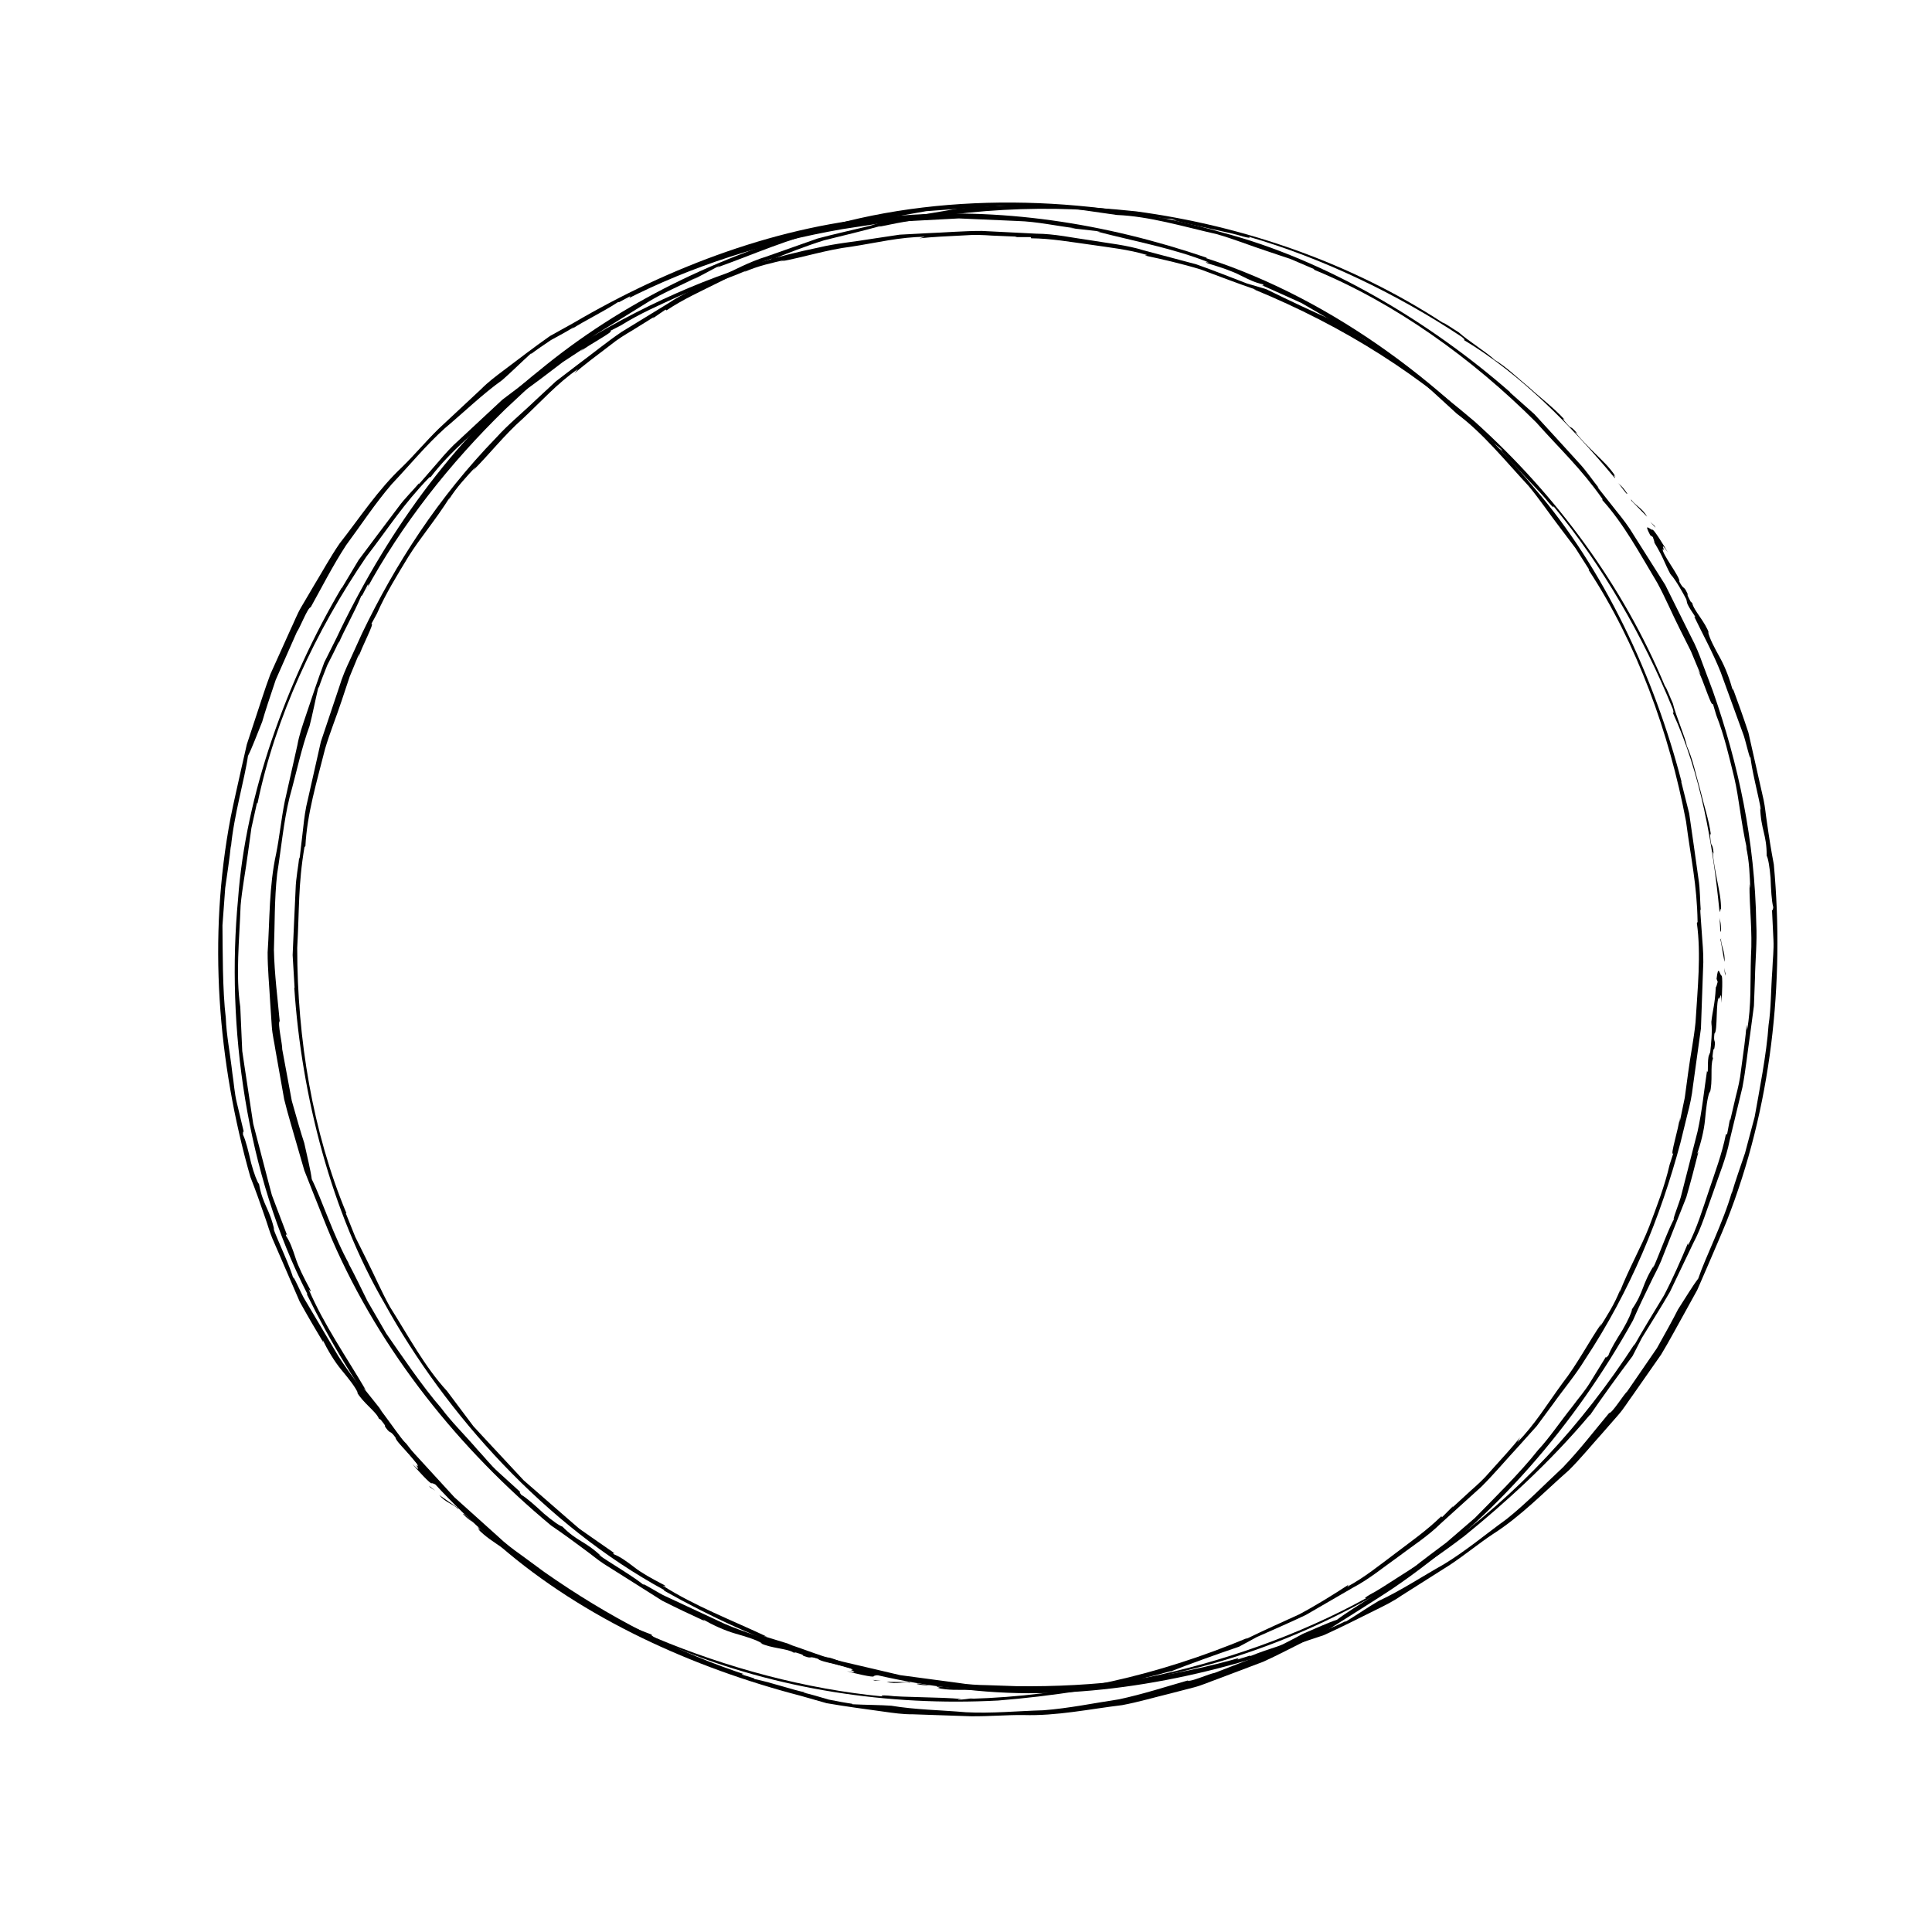 <?xml version="1.0" encoding="UTF-8"?>
<!-- Uploaded to: SVG Repo, www.svgrepo.com, Generator: SVG Repo Mixer Tools -->
<svg fill="#000000" width="800px" height="800px" version="1.1" viewBox="144 144 512 512" xmlns="http://www.w3.org/2000/svg">
 <g>
  <path d="m601.19 402.58 0.062-0.582-0.336-1.523z"/>
  <path d="m600.11 392.6c-0.031 0.297-0.117 0.156-0.152 0.457l1.043 5.844c0.289-2.644-1.086-4.566-0.891-6.301z"/>
  <path d="m600.09 390.86c0.059-2.289-0.336-3.211-0.484-3.727 0.316 0.777 0.133 4.246 0.484 3.727z"/>
  <path d="m497.07 228.83c0.188 0.105 0.43 0.242 0.613 0.344-0.297-0.195-0.5-0.309-0.613-0.344z"/>
  <path d="m448.01 211.59-0.59 0.137c4.734 1.004 9.777 2.16 14.777 3.68 4.902 1.832 9.844 3.723 14.699 5.379l-0.691-0.145c24.023 9.883 44.707 22.887 63.531 40.652-0.328-0.223-0.469-0.312-0.805-0.539 0.988 0.766 2.141 1.57 3.16 2.535 0.227 0.289-0.383-0.172-0.734-0.453 3.461 4.231 11.043 11.645 13.105 14.383 1.008 1.16 1.527 1.605 1.137 0.82 12.949 15.66 23.91 34.637 31.703 53.812 0.281 0.957 0.227 1.176-0.016 0.973 7.43 16.152 10.629 34.758 12.398 52.707 0.23 0.68 0.117-1.863 0.406-0.102 0.09-2.938-0.539-5.562-1.027-8.121-0.5-2.559-0.973-5.047-1.195-7.691l0.293 0.641c-0.465-3.828-0.59-0.691-0.953-4.68-0.082-1.586 0.297 0.344 0.203-0.383-0.559-4.062-1.934-8.047-2.875-12.055-1.145-3.953-1.918-7.969-3.527-11.496-0.262-1.918-3.004-8.258-3.68-11.234-0.883-1.93-1.57-3.941-2.102-4.59-11.004-26.469-28.727-50.594-50.473-70.152-10.43-8.863-23.531-18.793-37.734-26.766-0.086-0.074-0.055-0.09 0.055-0.066-4.875-2.121-11.848-5.41-17.527-8.207l-5.152-1.527c-4.434-1.688-8.863-3.473-13.367-5.055-4.621-1.23-9.246-2.457-13.887-3.691-4.602-1.438-9.41-1.875-14.156-2.68-4.769-0.648-9.5-1.723-14.348-1.75l-14.48-0.727c-4.832-0.004-9.664 0.422-14.496 0.605l-7.246 0.387-7.18 1.078c-4.766 0.812-9.617 1.203-14.312 2.336-21.566 4.41-40.848 12.531-58.559 22.758l-6.57 3.984c-2.223 1.285-4.375 2.672-6.375 4.281-4.086 3.094-8.184 6.191-12.305 9.309-3.777 3.516-7.578 7.055-11.41 10.625-1.977 1.723-3.723 3.688-5.438 5.707-1.734 1.996-3.477 4-5.231 6.019-0.02-0.09-0.289 0.137 0.434-0.707-1.988 2.359-4.191 4.445-5.934 6.856-1.789 2.371-3.551 4.711-5.297 7.027-1.742 2.324-3.465 4.629-5.195 6.938-1.48 2.473-2.961 4.949-4.457 7.441l-0.051-0.07c-14.617 24.789-25.449 54.75-27.449 82.543-3.176 33.492 2.039 72.703 18.391 104.64l-0.18-0.004c12.582 25.566 29.207 48.406 51.188 66.73 22.297 19.324 51.273 32.336 79.742 39.734 2.207 0.629 4.492 1.281 6.84 1.949 2.402 0.434 4.887 0.785 7.406 1.164 2.523 0.352 5.082 0.711 7.664 1.066 2.578 0.363 5.168 0.742 7.789 0.711 5.215 0.176 10.387 0.359 15.332 0.523 4.938 0.051 9.645-0.379 13.941-0.324 8.867 0.273 17.496-1.578 26.18-2.625 4.293-0.801 8.488-2.047 12.727-3.074l6.328-1.641c2.109-0.543 4.102-1.457 6.156-2.176l12.219-4.625c3.965-1.797 7.812-3.859 11.723-5.793l5.844-2.953 5.559-3.496c3.688-2.367 7.426-4.664 11.082-7.106 26.953-18.277 48.465-43.641 63.727-71.078 1.492-3.426 3.129-6.883 4.852-10.379 0.832-1.762 1.824-3.477 2.574-5.309 0.73-1.844 1.465-3.707 2.207-5.582 1.484-3.754 2.996-7.562 4.516-11.391 1.137-3.953 2.203-7.977 3.203-12.016l-0.336 0.527c0.969-2.836 1.812-6.066 2.098-9.109 0.293-3.043 0.57-5.789 1.289-7.562l-0.055 0.629c0.922-3.066 0.059-7.394 0.875-9.219l-0.141-0.527c0.406-3.789 0.348-0.418 0.648-3.344 0.031-1.109-0.383-0.457-0.137-2.754 0.934-0.438 0.277-9.344 1.305-9.574-0.105 2.098 0.559-3.273 0.539 1.441 0.172-1.34 0.441-7.777-0.016-7.199-0.48-0.551-0.816-3.047-1.258 0.84l0.297 0.781c-0.402 1.305-0.215 0.992-0.492 1.457-0.301 5.062-0.82 5.723-1.203 9.332 0.012-0.035 0.023-0.07 0.035-0.016 0.262 2.5-0.105 5.914-0.316 7.859l-0.301 0.754c-0.57 1.129-0.109 5.773-0.543 4.172-0.781 5.074-1.289 10.59-2.516 16.117-1.406 5.492-2.848 11.129-4.266 16.695-0.289 1.598-3.043 8.258-1.707 6.062-1.586 2.5-4.434 10.551-5.801 13.41 0.004-0.125 0.012-0.273 0.242-0.711-3.324 5.234-2.559 6.856-5.856 11.656 0.047 0.527-1.012 2.934-2.481 5.445-1.547 2.473-3.231 5.199-3.758 6.781-0.488 0.539-0.719 0.676-0.68 0.395-1.359 2.207-2.75 4.473-4.152 6.746-1.379 2.281-3.184 4.297-4.731 6.418-3.281 4.106-6.09 8.328-9.09 11.531-4.629 5.918-12.227 13.383-16.746 17.996-2.023 1.75-4.676 4.031-7.523 6.488-2.996 2.273-6.258 4.629-9.145 6.996l0.523-0.508c-6.481 5.426-15.738 10.453-20.379 13.984-2.414 0.789-5.707 2.324-9.062 3.738-2.453 1.367-6.246 3.258-10.379 5.316-4.297 1.668-8.938 3.465-12.941 5.019-1.324 0.176-6.613 2.559-7.231 2.039-5.762 1.633-11.84 3.641-18.27 4.996-6.492 0.969-13.164 2.371-19.973 2.887-6.828 0.188-13.707 0.883-20.477 0.52-6.75-0.586-13.445-0.664-19.77-1.727l0.371 0.02c-3.316-0.238-7.195-0.23-10.621-0.406-0.324-0.09-0.273-0.168 0.434-0.055-2.332-0.312-4.57-0.75-6.797-1.188-2.191-0.629-4.363-1.316-6.644-1.848 0.055-0.07 0.055-0.07 0.812 0.047-4.309-0.926-8.727-2.555-13.809-3.652l-0.23-0.223-3.152-0.961c0.125-0.125 0.324-0.312 1.961 0.348-19.18-6.152-37.492-15.715-54.324-27.539l-6.231-4.578c-2.109-1.492-4.168-3.055-6.035-4.848l-11.547-10.379-10.5-11.461c-3.562-3.773-6.34-8.191-9.527-12.27l1.031 1.129-5.019-6.289c0.082 0 0.332 0.289 0.598 0.574-5.168-8.82-11.262-17.566-15.184-26.789 0.09 0.012 0.887 1.301 0.363 0.004-1.742-3.254-3.078-5.91-3.844-8.293-0.781-2.383-1.457-4.301-2.519-5.875-0.082-0.336 0.035-0.629 0.359 0.051l-2.746-7.215-1.367-3.629-0.996-3.754c-1.309-5.023-2.625-10.062-3.941-15.105l-2.344-15.461-0.57-3.859-0.176-3.894-0.344-7.769c-1.258-8.59-0.242-17.734 0.09-26.945 0.414-4.59 1.324-9.145 1.918-13.703 0.316-2.277 0.637-4.551 0.945-6.812 0.492-2.223 0.984-4.434 1.473-6.625l0.137 0.125c4.715-22.797 15.332-45.586 28.895-65.445 6.102-7.918 9.652-13.734 16.668-20.98l0.324-0.051c5.144-6.781 12.137-12.398 18.844-18.348 3.473-2.84 7.262-5.324 10.82-8.055l5.344-4.066 5.566-3.652-0.891 0.867c2.109-1.789 9.195-5.41 7.934-5.508l2.777-1.426c5.094-3.184 10.152-5.359 15.422-7.769 5.316-2.336 11.281-3.91 18.047-6.848l-0.852 0.5c3.566-1.664 8.062-2.602 10.883-3.25-0.434 0.137-0.211 0.137-1.102 0.406 6.039-1.102 12.195-3.117 18.711-3.918 6.465-0.992 12.965-2.594 19.453-2.606l-1.438 0.398c3.098-0.348 7.523-0.578 12.188-0.797 2.332-0.195 4.727-0.09 7.043 0.07 2.324 0.102 4.574 0.195 6.625 0.281l-0.504 0.125 4.16-0.004 0.086 0.312c5.352 0.055 10.449 0.977 15.551 1.668 5.09 0.758 10.203 1.273 15.211 2.769z"/>
  <path d="m541.35 262.83-0.074-0.086c-0.258-0.191-0.141-0.09 0.074 0.086z"/>
  <path d="m597.39 416.29c0.051-0.484 0.086-0.887 0.125-1.293-0.062 0.086-0.094 0.875-0.125 1.293z"/>
  <path d="m257.68 537.75 0.371 0.457 1.312 0.836z"/>
  <path d="m265.51 544.04c-0.188-0.23-0.023-0.195-0.215-0.43l-4.871-3.394c1.664 2.074 3.996 2.465 5.086 3.824z"/>
  <path d="m266.74 545.26c1.578 1.664 2.508 2.031 2.977 2.293-0.77-0.328-3.094-2.906-2.977-2.293z"/>
  <path d="m454.16 586.99c-0.203 0.055-0.473 0.137-0.68 0.191 0.352-0.074 0.574-0.137 0.68-0.191z"/>
  <path d="m501.05 564.49 0.316-0.516c-4.055 2.641-8.445 5.387-13.047 7.844-4.762 2.168-9.594 4.332-14.203 6.59l0.59-0.383c-23.977 9.996-47.797 15.426-73.668 16.176 0.387-0.074 0.551-0.109 0.953-0.191-1.246 0.156-2.625 0.402-4.027 0.441-0.363-0.047 0.395-0.145 0.84-0.195-5.441-0.543-16.047-0.422-19.438-0.902-1.531-0.105-2.215-0.055-1.387 0.227-20.227-1.914-41.402-7.582-60.473-15.633-0.875-0.48-0.992-0.672-0.676-0.699-16.676-6.172-32.094-17.059-46.039-28.5-0.645-0.316 1.238 1.402-0.215 0.359 2.016 2.141 4.312 3.547 6.469 5.012 2.16 1.461 4.258 2.883 6.281 4.594l-0.66-0.246c3.031 2.383 0.906 0.07 3.984 2.637 1.18 1.062-0.453-0.035 0.133 0.414 3.266 2.481 7.059 4.316 10.559 6.488 3.606 1.988 6.992 4.277 10.625 5.633 1.543 1.176 7.961 3.715 10.543 5.344 1.988 0.742 3.898 1.672 4.731 1.758 26.496 10.938 56.09 15.461 85.297 13.914 13.645-1.109 29.93-3.352 45.609-7.758 0.117-0.012 0.105 0.023 0.012 0.086 4.949-1.949 12.207-4.555 18.199-6.59l4.727-2.562c4.332-1.941 8.723-3.812 13.027-5.879l12.43-7.203c4.266-2.238 7.981-5.332 11.91-8.117 3.836-2.91 7.941-5.5 11.383-8.914l10.75-9.723c3.414-3.41 6.535-7.129 9.82-10.676l4.848-5.402 4.312-5.836c2.797-3.945 5.949-7.648 8.469-11.773 12.133-18.367 20.02-37.746 25.312-57.496l1.828-7.465c0.664-2.481 1.203-4.977 1.477-7.531 0.707-5.078 1.406-10.168 2.117-15.281 0.18-5.16 0.367-10.348 0.555-15.582 0.176-2.613 0.023-5.246-0.195-7.879-0.188-2.637-0.371-5.285-0.559-7.957 0.082 0.051 0.105-0.297 0.191 0.805-0.262-3.074-0.176-6.106-0.648-9.043-0.414-2.941-0.82-5.84-1.223-8.715-0.414-2.875-0.82-5.727-1.234-8.578-0.699-2.797-1.402-5.594-2.109-8.414l0.086 0.016c-7.195-27.859-20.723-56.707-38.961-77.777-21.438-25.93-52.855-49.969-86.992-60.984l0.133-0.121c-26.973-9.184-54.879-13.578-83.379-10.988-29.434 2.102-59.117 13.391-84.484 28.289-2.004 1.113-4.082 2.273-6.219 3.457-2.004 1.391-4.012 2.898-6.062 4.414-2.031 1.535-4.098 3.094-6.176 4.664-2.082 1.566-4.176 3.129-6.012 5.004-3.812 3.562-7.598 7.094-11.215 10.469-3.527 3.457-6.551 7.09-9.633 10.086-6.465 6.074-11.262 13.488-16.656 20.363-2.469 3.602-4.559 7.453-6.82 11.168l-3.316 5.637c-1.109 1.875-1.867 3.934-2.816 5.891l-5.371 11.91c-1.531 4.074-2.797 8.258-4.195 12.391l-2.047 6.223-1.457 6.402c-0.934 4.281-1.949 8.551-2.812 12.863-6.133 31.988-3.414 65.129 5.199 95.32 1.367 3.477 2.656 7.078 3.91 10.77 0.66 1.832 1.168 3.75 1.934 5.578 0.789 1.82 1.586 3.656 2.387 5.508 1.602 3.707 3.231 7.465 4.863 11.246 1.988 3.602 4.086 7.195 6.231 10.762l-0.137-0.613c1.324 2.684 3.008 5.57 4.957 7.926 1.945 2.359 3.688 4.5 4.434 6.258l-0.402-0.484c1.516 2.828 5.188 5.269 5.898 7.141l0.473 0.273c2.394 2.969 0.047 0.543 1.906 2.828 0.766 0.805 0.594 0.055 2.047 1.848-0.348 0.969 6.414 6.801 5.844 7.691-1.406-1.559 1.918 2.711-1.402-0.641 0.828 1.066 5.184 5.812 5.106 5.078 0.727 0.051 2.731 1.578 0.297-1.484l-0.754-0.34c-0.641-1.203-0.551-0.855-0.68-1.375-3.371-3.793-3.465-4.625-5.742-7.445 0.016 0.035 0.035 0.066-0.016 0.035-1.953-1.582-4.106-4.258-5.336-5.785l-0.324-0.75c-0.398-1.199-4.004-4.16-2.562-3.336-3.031-4.137-6.574-8.402-9.617-13.176-2.891-4.875-5.859-9.879-8.785-14.82-0.922-1.328-3.688-7.992-3.078-5.492-0.645-2.891-4.324-10.594-5.379-13.586 0.086 0.09 0.188 0.195 0.332 0.676-1.352-6.051-3.039-6.656-4.102-12.383-0.402-0.336-1.355-2.785-2.102-5.602-0.656-2.84-1.391-5.953-2.137-7.457-0.035-0.727 0.031-0.988 0.203-0.762-0.598-2.519-1.219-5.109-1.84-7.703-0.637-2.594-0.785-5.289-1.195-7.879-0.586-5.219-1.582-10.195-1.727-14.582-0.906-7.461-0.816-18.105-0.887-24.566 0.195-2.664 0.453-6.156 0.73-9.906 0.516-3.723 1.152-7.699 1.516-11.418l-0.012 0.73c0.742-8.418 3.738-18.52 4.523-24.297 1.145-2.266 2.394-5.68 3.769-9.055 0.766-2.699 2.109-6.727 3.582-11.094 1.859-4.219 3.871-8.77 5.606-12.699 0.812-1.062 2.867-6.484 3.668-6.559 2.922-5.231 5.801-10.949 9.387-16.453 3.91-5.281 7.629-10.988 12.082-16.168 4.695-4.957 9.07-10.316 14.113-14.844 5.188-4.363 9.98-9.039 15.199-12.758l-0.277 0.246c2.508-2.176 5.25-4.922 7.801-7.219 0.293-0.16 0.309-0.074-0.266 0.348 1.867-1.43 3.758-2.699 5.644-3.965 1.996-1.102 4.016-2.156 6.004-3.394 0.012 0.09 0.012 0.09-0.605 0.539 3.699-2.394 7.977-4.363 12.344-7.184l0.324-0.012 2.91-1.551c0 0.176-0.012 0.449-1.633 1.145 17.91-9.215 37.625-15.402 57.887-18.938l7.648-1.168c2.551-0.438 5.106-0.789 7.691-0.84l15.504-0.828 15.531 0.68c5.184 0.152 10.277 1.309 15.41 1.934l-1.527-0.066 7.996 0.898c-0.055 0.059-0.438 0.031-0.828 0.02 9.895 2.586 20.383 4.457 29.676 8.203-0.07 0.055-1.547-0.293-0.262 0.25 3.531 1.066 6.352 2 8.586 3.148 2.238 1.129 4.07 2.012 5.934 2.371 0.293 0.18 0.422 0.469-0.293 0.215l7.043 3.16 3.531 1.598 3.359 1.949c4.473 2.625 8.969 5.262 13.469 7.894l12.59 9.281 3.133 2.328 2.883 2.629 5.734 5.25c6.961 5.18 12.711 12.367 18.988 19.113 2.953 3.535 5.531 7.402 8.332 11.047 1.387 1.84 2.769 3.668 4.144 5.488 1.223 1.918 2.438 3.828 3.641 5.723l-0.188 0.012c12.785 19.457 21.391 43.074 25.844 66.711 1.285 9.914 2.887 16.535 3.055 26.617l-0.191 0.262c1.16 8.434 0.188 17.348-0.352 26.301-0.441 4.465-1.371 8.898-1.953 13.348l-0.902 6.656c-0.453 2.18-0.902 4.352-1.352 6.519l0.016-1.246c-0.227 2.754-2.676 10.328-1.719 9.508l-0.957 2.973c-1.352 5.856-3.391 10.969-5.414 16.398-2.106 5.41-5.215 10.742-7.918 17.602l0.25-0.957c-1.352 3.699-3.859 7.535-5.402 9.992 0.207-0.402 0.055-0.246 0.488-1.066-3.492 5.047-6.418 10.828-10.453 16-3.863 5.269-7.332 11-11.91 15.598l0.734-1.301c-1.945 2.438-4.914 5.727-8.055 9.18-1.508 1.789-3.281 3.402-5.031 4.934-1.715 1.57-3.371 3.094-4.883 4.484l0.266-0.449-2.938 2.949-0.281-0.16c-3.824 3.742-8.082 6.699-12.176 9.82-4.113 3.074-8.094 6.324-12.695 8.812z"/>
  <path d="m398.81 594.26 0.117 0.004c0.316-0.043 0.16-0.035-0.117-0.004z"/>
  <path d="m250.68 525.37c0.309 0.379 0.562 0.691 0.828 1.008-0.023-0.117-0.562-0.691-0.828-1.008z"/>
  <path d="m582.74 283.86-0.277-0.52-1.141-1.066z"/>
  <path d="m576.21 276.23c0.141 0.262-0.012 0.195 0.133 0.465l4.156 4.238c-1.25-2.348-3.473-3.16-4.289-4.703z"/>
  <path d="m575.23 274.8c-1.246-1.926-2.09-2.457-2.504-2.805 0.695 0.469 2.5 3.43 2.504 2.805z"/>
  <path d="m398.77 199.1c0.211-0.02 0.488-0.047 0.707-0.066-0.359 0.012-0.586 0.031-0.707 0.066z"/>
  <path d="m348.52 212.54-0.406 0.441c4.473-1.84 9.297-3.727 14.277-5.297 5.078-1.25 10.227-2.481 15.176-3.848l-0.648 0.266c25.414-5.387 49.828-6.312 75.391-2.262-0.398 0.004-0.559 0.004-0.973 0.012 1.25 0.074 2.656 0.09 4.039 0.309 0.348 0.109-0.414 0.074-0.863 0.039 5.246 1.543 15.688 3.387 18.934 4.484 1.484 0.387 2.172 0.469 1.406 0.035 19.523 5.629 39.281 15.121 56.531 26.555 0.777 0.629 0.852 0.84 0.535 0.812 15.246 9.148 28.379 22.707 39.961 36.531 0.574 0.43-0.957-1.605 0.281-0.312-1.582-2.481-3.582-4.289-5.43-6.125-1.855-1.832-3.648-3.621-5.324-5.68l0.598 0.367c-2.539-2.902-0.875-0.238-3.426-3.332-0.961-1.266 0.438 0.117-0.051-0.43-2.75-3.039-6.137-5.551-9.176-8.332-3.18-2.621-6.082-5.5-9.395-7.5-1.301-1.438-7.141-5.125-9.375-7.203-1.812-1.098-3.523-2.367-4.328-2.606-24.012-15.652-52.262-25.578-81.246-29.461-13.613-1.438-30.031-2.246-46.262-0.82-0.117-0.012-0.098-0.047 0.004-0.086-5.223 0.996-12.836 2.215-19.098 3.109l-5.117 1.641c-4.613 1.109-9.273 2.137-13.891 3.367-4.508 1.594-9.023 3.184-13.547 4.781-4.609 1.41-8.832 3.758-13.203 5.769-4.309 2.152-8.82 3.934-12.832 6.648l-12.363 7.566c-3.988 2.719-7.738 5.801-11.629 8.676l-5.762 4.41-5.32 4.938c-3.477 3.359-7.266 6.414-10.504 10-15.32 15.805-26.66 33.383-35.52 51.816l-3.18 6.996c-1.109 2.312-2.106 4.672-2.848 7.129-1.633 4.863-3.266 9.73-4.906 14.625-1.133 5.031-2.277 10.102-3.43 15.211-0.66 2.539-0.992 5.148-1.27 7.777-0.309 2.625-0.613 5.266-0.922 7.918-0.07-0.066-0.16 0.273-0.039-0.828-0.312 3.066-0.957 6.035-1.031 9.008-0.141 2.969-0.277 5.891-0.406 8.793-0.125 2.902-0.25 5.777-0.379 8.66 0.172 2.875 0.344 5.754 0.516 8.656l-0.082-0.031c1.914 28.711 9.863 59.566 23.891 83.641 16.27 29.449 42.688 58.891 74.199 76.035l-0.152 0.098c24.809 14.016 51.418 23.504 79.902 26.234 29.312 3.387 60.574-2.215 88.262-12.16 2.176-0.727 4.434-1.477 6.746-2.246 2.227-0.996 4.481-2.106 6.769-3.215 2.281-1.133 4.602-2.281 6.934-3.441 2.332-1.152 4.684-2.301 6.832-3.805 4.402-2.793 8.781-5.566 12.957-8.211 4.106-2.746 7.75-5.754 11.332-8.125 7.477-4.777 13.562-11.168 20.137-16.93 3.094-3.082 5.859-6.481 8.77-9.715l4.301-4.922c1.438-1.637 2.562-3.516 3.859-5.269l7.481-10.711c2.258-3.719 4.277-7.598 6.418-11.395l3.164-5.734 2.613-6.019c1.707-4.035 3.496-8.039 5.144-12.117 11.949-30.301 15.41-63.371 12.535-94.637-0.699-3.672-1.301-7.445-1.844-11.305-0.309-1.926-0.453-3.898-0.871-5.84-0.438-1.934-0.883-3.891-1.324-5.856-0.887-3.941-1.789-7.934-2.695-11.949-1.289-3.91-2.68-7.828-4.133-11.73l0.02 0.629c-0.801-2.887-1.926-6.031-3.406-8.707-1.477-2.676-2.793-5.106-3.199-6.973l0.309 0.551c-0.969-3.059-4.121-6.141-4.473-8.105l-0.418-0.359c-1.797-3.359 0.055-0.539-1.352-3.129-0.605-0.934-0.574-0.16-1.668-2.195 0.52-0.887-5.043-7.875-4.316-8.641 1.094 1.789-1.387-3.023 1.254 0.887-0.613-1.203-4.019-6.676-4.07-5.934-0.707-0.18-2.394-2.055-0.562 1.406l0.684 0.48c0.402 1.305 0.379 0.941 0.414 1.48 2.609 4.352 2.551 5.188 4.266 8.383-0.012-0.035-0.02-0.07 0.023-0.031 1.629 1.914 3.25 4.949 4.172 6.672l0.176 0.797c0.168 1.25 3.164 4.832 1.906 3.754 2.215 4.629 4.906 9.473 7.012 14.727 1.941 5.324 3.93 10.797 5.891 16.191 0.66 1.48 2.144 8.535 2.004 5.965 0.102 2.957 2.289 11.215 2.777 14.348-0.07-0.105-0.145-0.23-0.203-0.727 0.207 6.195 1.754 7.106 1.738 12.934 0.332 0.406 0.816 2.992 1.027 5.894 0.117 2.91 0.266 6.109 0.719 7.723-0.102 0.719-0.211 0.961-0.336 0.711 0.125 2.59 0.25 5.246 0.379 7.914 0.145 2.664-0.207 5.34-0.289 7.965-0.395 5.238-0.332 10.312-1.004 14.645-0.488 7.5-2.551 17.945-3.68 24.305-0.684 2.586-1.586 5.965-2.555 9.598-1.195 3.566-2.559 7.352-3.602 10.938l0.145-0.715c-2.289 8.137-7.098 17.512-8.941 23.043-1.547 2.016-3.402 5.141-5.375 8.195-1.254 2.516-3.32 6.219-5.57 10.242-2.609 3.797-5.426 7.898-7.859 11.441-0.996 0.891-4.019 5.84-4.82 5.762-3.84 4.602-7.723 9.688-12.27 14.43-4.816 4.465-9.531 9.387-14.863 13.648-5.535 4.004-10.82 8.457-16.617 11.977-5.906 3.324-11.48 7.031-17.297 9.723l0.316-0.191c-2.871 1.672-6.07 3.863-8.996 5.652-0.316 0.105-0.316 0.016 0.328-0.293-2.102 1.059-4.195 1.961-6.281 2.852-2.16 0.715-4.344 1.375-6.531 2.223 0.004-0.09 0.012-0.09 0.695-0.418-4.082 1.668-8.645 2.812-13.461 4.769l-0.316-0.051-3.148 0.984c0.035-0.176 0.09-0.438 1.812-0.82-19.305 5.738-39.824 8.172-60.391 7.898l-7.727-0.266c-2.586-0.039-5.164-0.172-7.719-0.598l-15.387-2.055-15.133-3.543c-5.066-1.109-9.855-3.188-14.785-4.758l1.484 0.348-7.688-2.363c0.066-0.047 0.438 0.051 0.816 0.137-9.246-4.367-19.207-8.156-27.645-13.551 0.082-0.047 1.465 0.574 0.301-0.195-3.273-1.703-5.875-3.144-7.848-4.68-1.988-1.527-3.629-2.731-5.394-3.43-0.258-0.238-0.328-0.539 0.328-0.16l-6.34-4.41-3.176-2.227-2.941-2.539c-3.914-3.406-7.84-6.828-11.77-10.254l-10.656-11.445-2.648-2.867-2.344-3.117-4.664-6.223c-5.883-6.383-10.203-14.508-15.121-22.297-2.246-4.019-4.066-8.297-6.144-12.398-1.023-2.062-2.047-4.117-3.059-6.156-0.848-2.117-1.688-4.211-2.519-6.297l0.18 0.023c-8.961-21.484-13.047-46.289-13.047-70.344 0.574-9.98 0.223-16.785 1.93-26.723l0.238-0.223c0.422-8.504 3.027-17.086 5.215-25.781 1.266-4.309 2.992-8.488 4.394-12.758l2.121-6.375 2.535-6.156-0.246 1.219c0.734-2.664 4.543-9.652 3.445-9.023l1.492-2.742c2.414-5.5 5.359-10.152 8.352-15.113 3.074-4.926 7.113-9.586 11.043-15.828l-0.422 0.891c2.012-3.387 5.188-6.691 7.152-8.82-0.277 0.359-0.102 0.23-0.68 0.961 4.363-4.316 8.312-9.457 13.238-13.789 4.777-4.465 9.238-9.453 14.59-13.125l-0.961 1.137c2.363-2.035 5.883-4.719 9.613-7.527 1.812-1.48 3.848-2.734 5.859-3.914 1.977-1.23 3.883-2.418 5.629-3.5l-0.348 0.395 3.43-2.352 0.246 0.211c4.449-2.973 9.18-5.09 13.785-7.394 4.609-2.269 9.125-4.727 14.102-6.32z"/>
  <path d="m454.51 202.21-0.109-0.023c-0.324-0.02-0.168 0 0.109 0.023z"/>
  <path d="m587.33 297.32c-0.238-0.43-0.43-0.781-0.625-1.145 0.004 0.117 0.426 0.785 0.625 1.145z"/>
  <path d="m375.31 589.21 0.566 0.176 1.559-0.051z"/>
  <path d="m385.33 590c-0.281-0.086-0.133-0.145-0.422-0.23l-5.934-0.059c2.543 0.773 4.688-0.227 6.356 0.289z"/>
  <path d="m387.03 590.31c2.238 0.484 3.215 0.262 3.754 0.215-0.82 0.16-4.195-0.66-3.754-0.215z"/>
  <path d="m565.33 519.06c-0.137 0.16-0.316 0.379-0.453 0.543 0.254-0.258 0.398-0.438 0.453-0.543z"/>
  <path d="m591.36 474.04-0.023-0.605c-1.863 4.469-3.934 9.211-6.348 13.84-2.711 4.473-5.481 8.988-8.012 13.453l0.273-0.648c-14.16 21.773-30.77 39.695-51.711 54.906 0.277-0.281 0.395-0.402 0.68-0.695-0.938 0.832-1.941 1.812-3.074 2.637-0.328 0.168 0.242-0.344 0.586-0.641-4.801 2.621-13.488 8.699-16.559 10.219-1.324 0.777-1.863 1.203-1.02 0.969-17.785 9.824-38.465 17.09-58.754 21.195-0.996 0.102-1.195 0.004-0.953-0.195-17.25 4.312-36.125 4.012-54.09 2.43-0.711 0.102 1.812 0.457 0.02 0.418 2.871 0.637 5.562 0.5 8.172 0.492 2.609-0.016 5.141-0.02 7.777 0.25l-0.684 0.168c3.848 0.258 0.785-0.453 4.777-0.07 1.57 0.211-0.395 0.227 0.336 0.266 4.098 0.207 8.262-0.414 12.379-0.594 4.102-0.395 8.188-0.414 11.949-1.34 1.934 0.098 8.672-1.426 11.723-1.531 2.062-0.508 4.168-0.816 4.902-1.215 28.047-5.91 55.035-18.867 78.281-36.613 10.641-8.609 22.824-19.648 33.293-32.129 0.09-0.07 0.102-0.035 0.055 0.066 2.988-4.398 7.512-10.645 11.309-15.703l2.453-4.781c2.481-4.047 5.047-8.066 7.441-12.203 2.062-4.312 4.133-8.629 6.203-12.957 2.262-4.254 3.586-8.902 5.254-13.418 1.523-4.566 3.457-9.02 4.375-13.773l3.394-14.098c0.898-4.746 1.375-9.574 2.086-14.355l0.957-7.195 0.273-7.254c0.086-4.832 0.598-9.672 0.352-14.5-0.344-22.012-4.75-42.461-11.527-61.758l-2.699-7.195c-0.852-2.418-1.812-4.793-3.027-7.055-2.281-4.59-4.57-9.191-6.871-13.816-2.754-4.363-5.531-8.75-8.332-13.18-1.328-2.262-2.938-4.344-4.606-6.398-1.637-2.07-3.289-4.156-4.949-6.254 0.098-0.004-0.082-0.309 0.609 0.555-1.949-2.387-3.594-4.941-5.637-7.106-2-2.195-3.969-4.359-5.926-6.508-1.961-2.141-3.91-4.266-5.856-6.387-2.156-1.914-4.312-3.828-6.484-5.758l0.082-0.035c-21.652-18.949-49.098-35.145-76.035-42.254-32.324-9.32-71.828-11.453-106.23-1.293l0.039-0.176c-27.453 7.629-52.977 19.738-75.047 37.953-23.121 18.332-41.266 44.402-53.812 71.008-1.027 2.051-2.09 4.176-3.184 6.359-0.871 2.281-1.676 4.656-2.516 7.062-0.812 2.414-1.637 4.867-2.469 7.336-0.836 2.465-1.684 4.941-2.141 7.523-1.137 5.09-2.273 10.141-3.356 14.969-0.961 4.848-1.41 9.547-2.266 13.758-1.91 8.664-1.688 17.488-2.266 26.207-0.012 4.367 0.438 8.723 0.664 13.074l0.441 6.523c0.141 2.176 0.676 4.301 0.996 6.453l2.281 12.863c1.031 4.227 2.348 8.395 3.523 12.594l1.82 6.289 2.41 6.106c1.641 4.062 3.215 8.16 4.934 12.207 12.973 29.871 33.91 55.707 58.055 75.781 3.09 2.102 6.184 4.348 9.301 6.691 1.578 1.145 3.078 2.438 4.746 3.516 1.676 1.059 3.371 2.125 5.078 3.199 3.414 2.156 6.879 4.344 10.359 6.543 3.68 1.855 7.43 3.637 11.215 5.371l-0.457-0.434c2.609 1.473 5.629 2.902 8.566 3.742 2.938 0.848 5.582 1.633 7.188 2.664l-0.605-0.172c2.848 1.477 7.254 1.426 8.898 2.57l0.543-0.047c3.648 1.102 0.344 0.422 3.168 1.258 1.09 0.23 0.52-0.293 2.731 0.371 0.262 0.996 9.133 2 9.164 3.059-2.039-0.492 3.113 1.16-1.516 0.262 1.285 0.418 7.562 1.879 7.078 1.316 0.629-0.367 3.144-0.242-0.594-1.391l-0.82 0.145c-1.211-0.637-0.938-0.398-1.34-0.75-4.922-1.234-5.473-1.863-8.941-2.91 0.031 0.02 0.066 0.035 0.004 0.039-2.504-0.207-5.793-1.199-7.668-1.77l-0.691-0.438c-1.004-0.766-5.656-1.18-4-1.305-4.836-1.707-10.168-3.231-15.371-5.457-5.141-2.398-10.41-4.856-15.617-7.285-1.516-0.578-7.551-4.516-5.637-2.801-2.16-2.019-9.547-6.312-12.105-8.184 0.125 0.023 0.266 0.059 0.656 0.367-4.523-4.238-6.262-3.785-10.375-7.914-0.523-0.051-2.691-1.535-4.891-3.441-2.141-1.977-4.508-4.133-5.969-4.953-0.438-0.578-0.527-0.832-0.262-0.742-1.918-1.742-3.891-3.531-5.863-5.324-1.988-1.785-3.633-3.926-5.43-5.836-3.426-3.981-7.059-7.527-9.648-11.062-4.957-5.648-10.887-14.496-14.586-19.789-1.34-2.312-3.098-5.34-4.984-8.594-1.676-3.367-3.391-7.008-5.184-10.281l0.402 0.609c-4.137-7.371-7.359-17.402-9.969-22.617-0.332-2.519-1.223-6.039-1.996-9.598-0.891-2.664-2.051-6.742-3.301-11.18-0.84-4.535-1.75-9.426-2.535-13.648 0.07-1.336-1.289-6.973-0.672-7.488-0.539-5.965-1.387-12.312-1.531-18.879 0.25-6.566 0.105-13.375 0.863-20.164 1.082-6.746 1.672-13.633 3.281-20.219 1.824-6.531 3.144-13.09 5.356-19.105l-0.113 0.398c0.848-3.215 1.562-7.027 2.367-10.359 0.152-0.301 0.211-0.238-0.023 0.438 0.734-2.238 1.582-4.352 2.422-6.457 1.023-2.035 2.098-4.047 3.043-6.191 0.055 0.066 0.055 0.07-0.195 0.785 1.707-4.062 4.125-8.102 6.141-12.891l0.262-0.188 1.531-2.922c0.102 0.145 0.246 0.371-0.699 1.863 9.594-17.707 22.383-33.938 37.121-48.289l5.652-5.281c1.859-1.797 3.769-3.531 5.879-5.031l12.332-9.426 13.211-8.195c4.367-2.801 9.227-4.711 13.82-7.094l-1.301 0.805 7.109-3.769c-0.016 0.082-0.348 0.273-0.676 0.484 9.629-3.445 19.348-7.812 29.137-9.965-0.023 0.086-1.441 0.629-0.074 0.352 3.516-1.113 6.379-1.934 8.863-2.242 2.484-0.328 4.492-0.637 6.242-1.391 0.348-0.016 0.609 0.152-0.117 0.344l7.598-1.367 3.82-0.672 3.875-0.289c5.176-0.359 10.375-0.715 15.574-1.074l15.629 0.559 3.898 0.156 3.859 0.551 7.699 1.102c8.676 0.352 17.473 3.047 26.461 5.078 4.434 1.254 8.742 2.992 13.113 4.422 2.18 0.734 4.352 1.465 6.516 2.191 2.09 0.898 4.172 1.789 6.238 2.672l-0.145 0.109c21.527 8.855 41.961 23.504 58.965 40.512 6.656 7.465 11.715 12.027 17.531 20.258l-0.012 0.324c5.715 6.312 9.934 14.223 14.547 21.914 2.152 3.934 3.891 8.121 5.914 12.125l3.008 6.004 2.559 6.144-0.684-1.039c1.367 2.41 3.613 10.035 3.945 8.816l0.887 2.992c2.188 5.598 3.387 10.969 4.777 16.594 1.309 5.656 1.754 11.809 3.387 19.004l-0.332-0.934c0.973 3.812 1.062 8.398 1.18 11.297-0.055-0.449-0.09-0.238-0.203-1.16-0.035 6.137 0.812 12.559 0.395 19.109-0.223 6.535 0.152 13.219-1.039 19.598l-0.125-1.484c-0.23 3.113-0.828 7.496-1.477 12.121-0.238 2.328-0.785 4.66-1.375 6.914-0.527 2.262-1.039 4.457-1.508 6.457l-0.031-0.52-0.766 4.09-0.324 0.023c-1.043 5.246-2.898 10.09-4.519 14.973-1.656 4.891-3.113 9.816-5.508 14.465z"/>
  <path d="m523.72 556.28 0.098-0.059c0.234-0.215 0.117-0.117-0.098 0.059z"/>
  <path d="m362.55 582.95c0.469 0.137 0.855 0.25 1.25 0.367-0.082-0.09-0.848-0.254-1.25-0.367z"/>
 </g>
</svg>